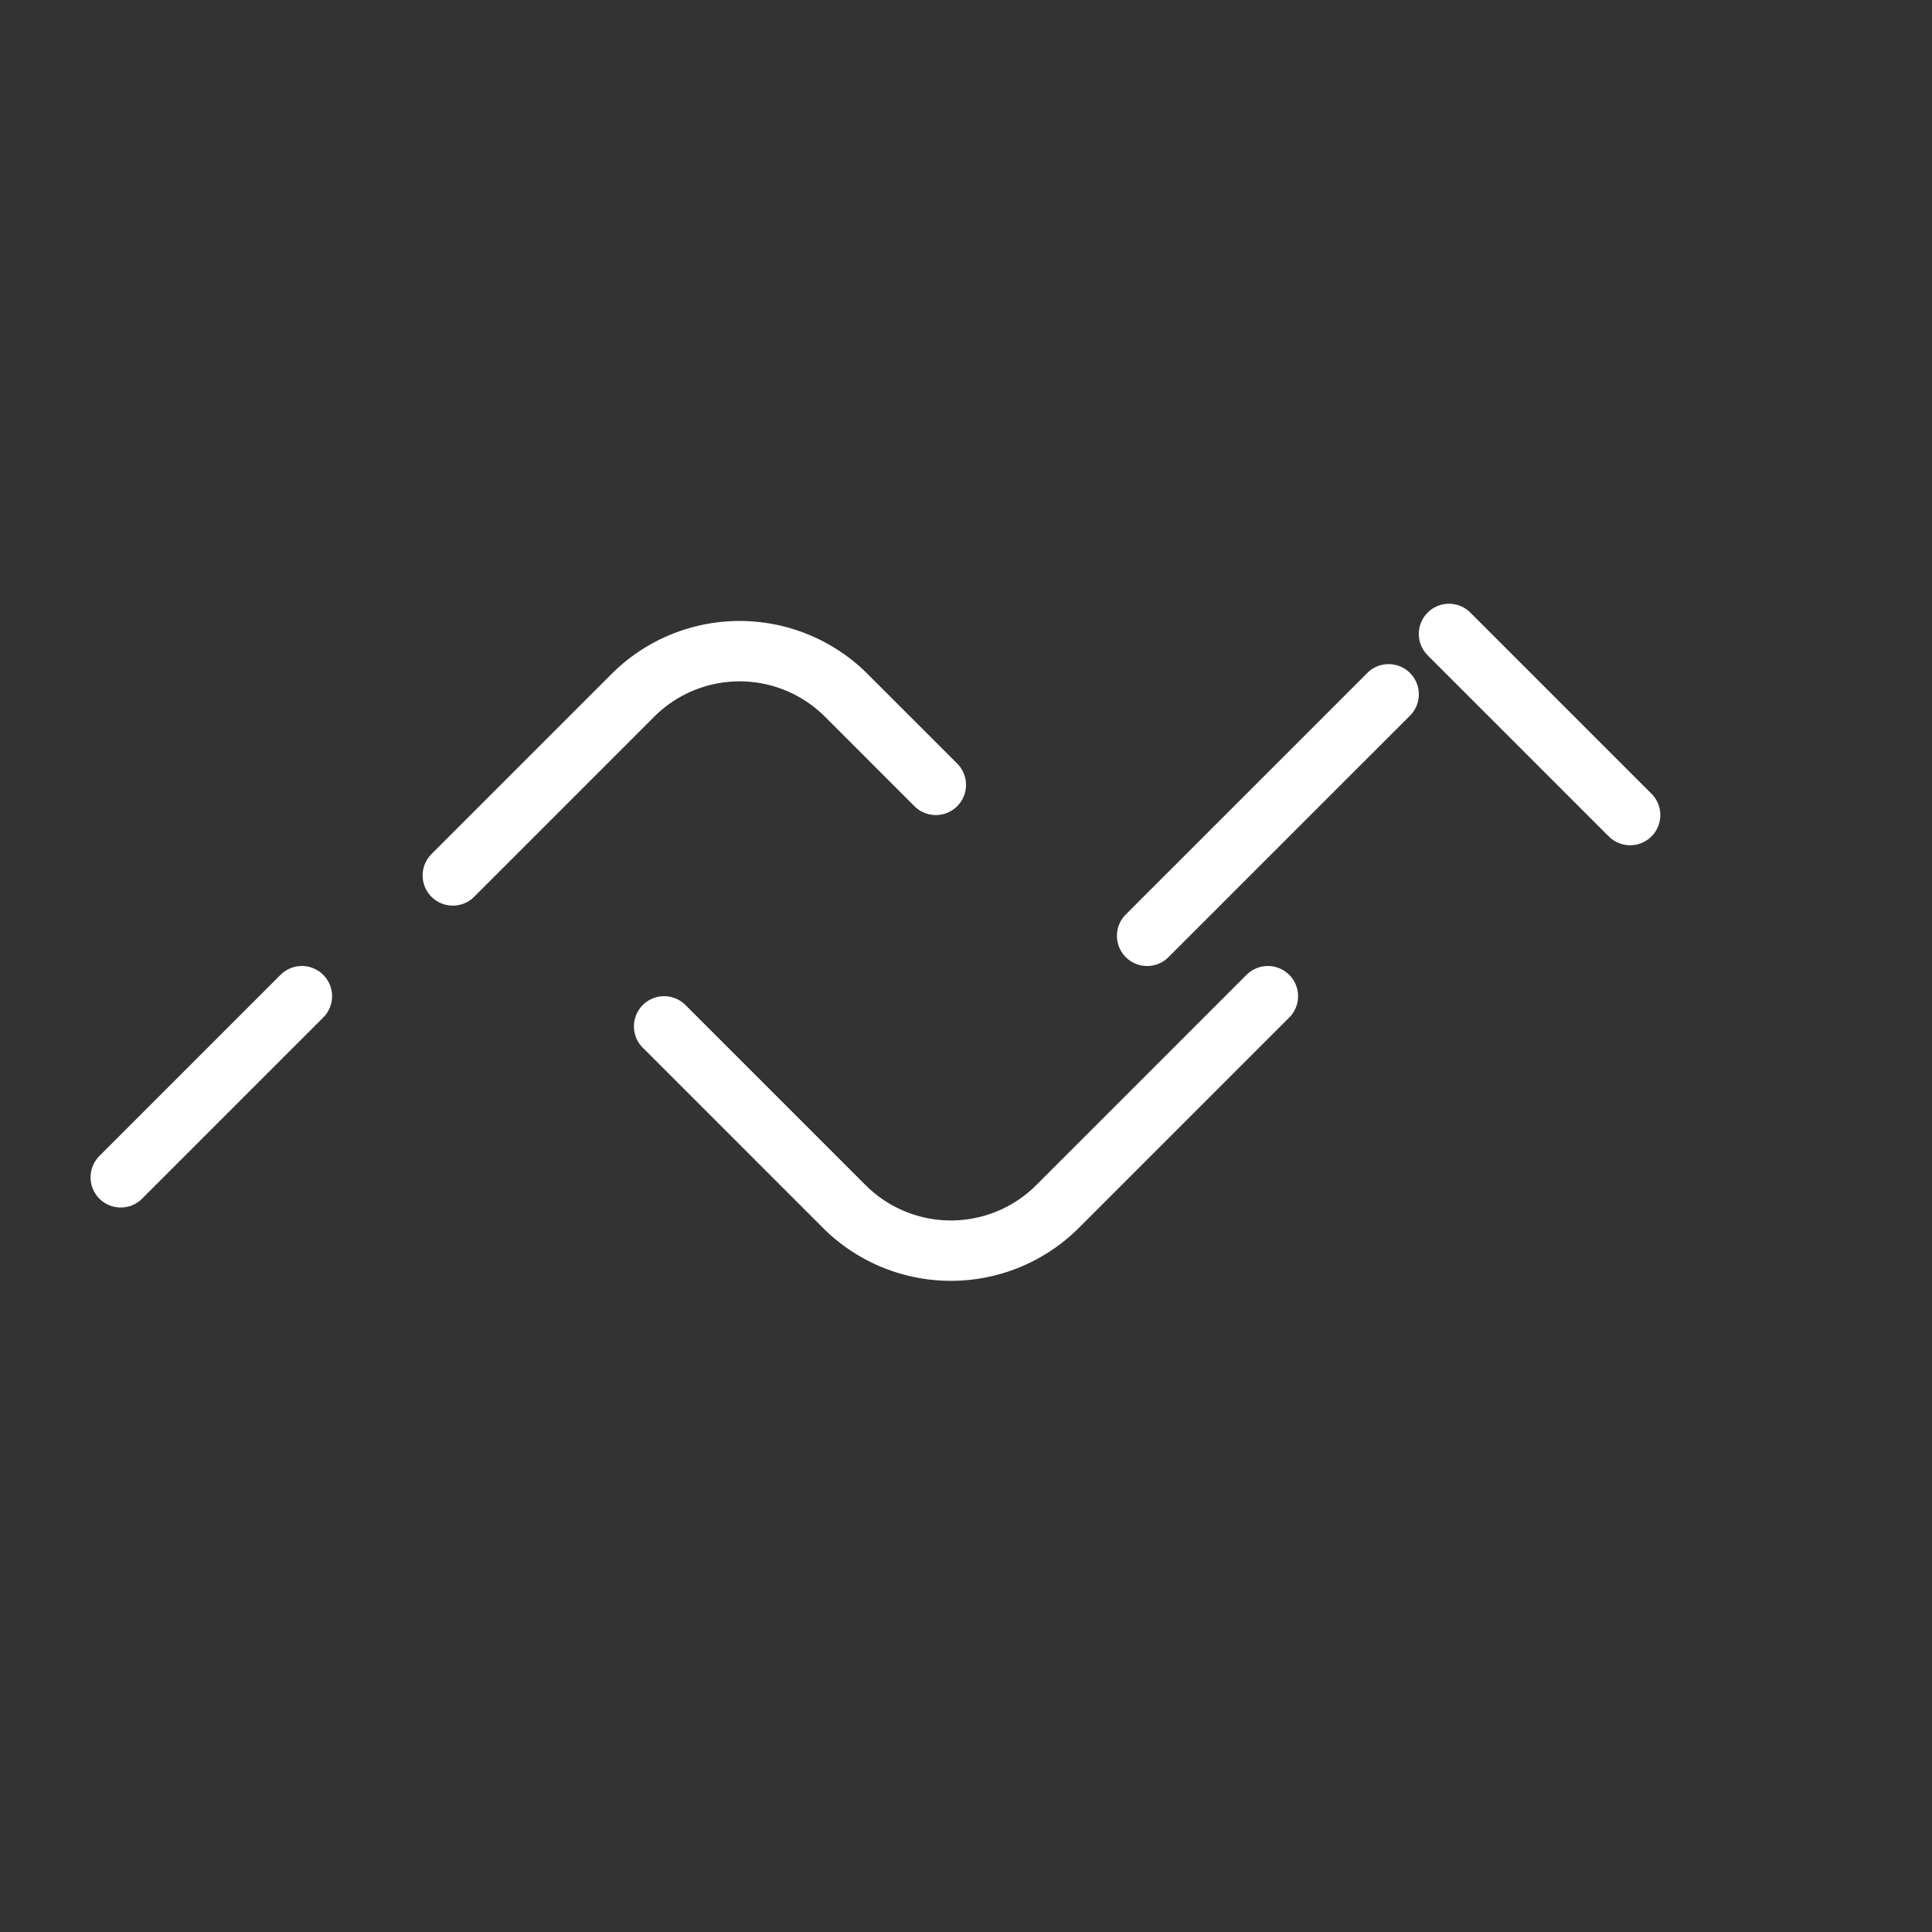 <svg xmlns="http://www.w3.org/2000/svg" viewBox="0 0 64 64" width="64" height="64" fill="none" stroke="#ffffff" stroke-width="2" stroke-linecap="round" stroke-linejoin="round"><rect x="0" y="0" width="64" height="64" fill="#333333" stroke="none"/><path d="M22 34l6 6a5 5 0 007 0l7-7m-27-4l6-6a5 5 0 017 0l3 3m-21 7l-6 6m44-18l6 6m-8-4l-8 8"/></svg>